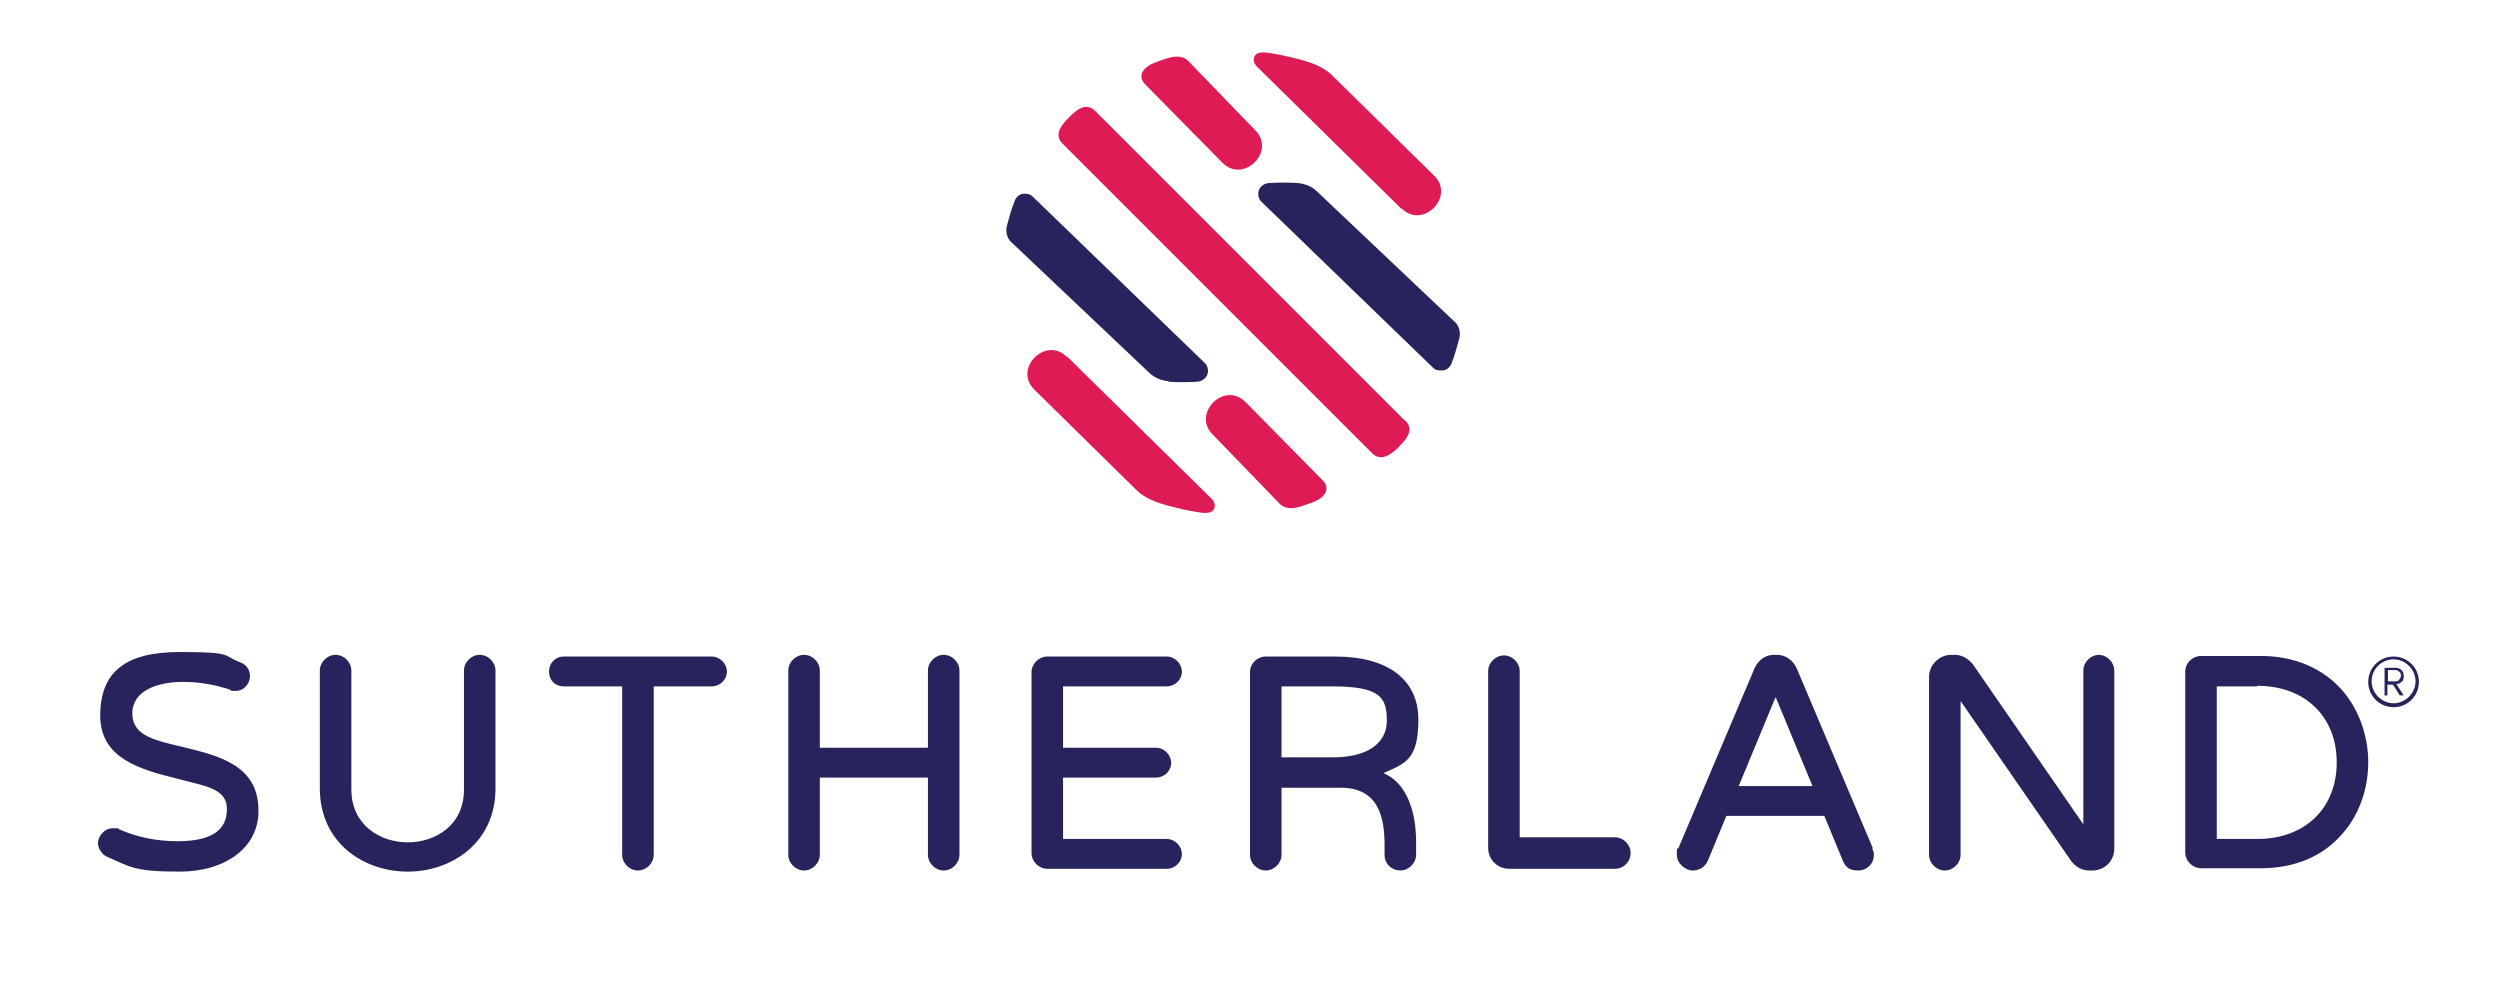 <svg xmlns="http://www.w3.org/2000/svg" xmlns:i="http://ns.adobe.com/AdobeIllustrator/10.0/" id="Layer_1" viewBox="0 0 444 177"><defs><style>      .st0 {        fill: #de1b54;      }      .st1 {        fill: #26235d;      }    </style></defs><g><path class="st0" d="M203.4,15l13.7,13.9c3.8,3.8,9.6-2.1,5.8-5.8l-11.9-12.3c-1.6-1.6-4.4-.2-6.1.4-1.6.6-3.1,2.2-1.5,3.8Z"></path><path class="st0" d="M248.9,37c3.8,3.8,9.6-2.1,5.8-5.8l-18.2-17.9c-1.9-1.8-4.6-2.5-7.1-3.1-1.6-.4-3.2-.7-4.7-.9-.8,0-1.5,0-1.9.7-.3.6-.1,1.2.3,1.7l25.8,25.4Z"></path><path class="st0" d="M249.5,74.7l-55-55c-1.6-1.6-3.3-.2-4.5,1-1.3,1.3-3,3.1-1.3,4.8l55,55c1.5,1.5,3.2.3,4.4-.8,1.3-1.3,3.3-3.2,1.5-5Z"></path><path class="st0" d="M234.9,85.3l-13.7-13.9c-3.8-3.8-9.6,2.1-5.8,5.8l11.9,12.3c1.6,1.6,4.4.2,6.1-.4,1.6-.6,3.1-2.2,1.5-3.8Z"></path><path class="st0" d="M189.5,63.4c-3.8-3.8-9.6,2.1-5.8,5.8l18.2,17.9c1.9,1.8,4.6,2.5,7.1,3.1,1.6.4,3.2.7,4.7.9.8,0,1.5,0,1.9-.7.3-.6.1-1.2-.3-1.7l-25.8-25.4Z"></path></g><g><path class="st1" d="M45.9,144.1c0,6.3-5.7,10.7-14,10.7s-8.8-.9-12.8-2.6c-1-.4-1.7-1.5-1.7-2.5s1-2.6,2.6-2.6.8,0,1.2.2c3.2,1.4,6.6,2.1,10.3,2.1,6,0,8.8-1.9,8.8-5.7s-4.1-4.1-8.8-5.4c-6.4-1.6-13.7-3.5-13.7-11.2s4.4-11.3,14.1-11.3,7.5.6,10.7,1.8c1.1.4,1.8,1.3,1.8,2.5s-1,2.6-2.5,2.6-.6,0-1-.2c-2.7-.9-5.5-1.4-8.4-1.4-4.4,0-9,1.5-9,5.6s4.2,4.8,9.1,6c6.2,1.5,13.3,3.2,13.3,11.2ZM85.2,116.3c-1.5,0-2.8,1.3-2.8,2.8v21.1c0,6.5-5.2,9.4-10,9.4s-10-3-10-9.4v-21.1c0-1.5-1.3-2.8-2.8-2.8s-2.8,1.3-2.8,2.8v20.9c0,9.7,7.8,14.8,15.6,14.8s15.6-5.1,15.6-14.8v-20.9c0-1.5-1.3-2.8-2.8-2.8ZM126.5,116.6h-26.4c-1.5,0-2.6,1.2-2.6,2.7s1.1,2.6,2.6,2.6h10.4v29.9c0,1.5,1.3,2.8,2.8,2.8s2.8-1.3,2.8-2.8v-29.9h10.3c1.5,0,2.7-1.2,2.7-2.6s-1.2-2.7-2.7-2.7ZM167.6,116.3c-1.5,0-2.8,1.3-2.8,2.8v13.7h-19.2v-13.7c0-1.5-1.3-2.8-2.8-2.8s-2.8,1.3-2.8,2.8v32.7c0,1.5,1.3,2.8,2.8,2.8s2.8-1.3,2.8-2.8v-13.7h19.2v13.7c0,1.5,1.3,2.8,2.8,2.8s2.8-1.3,2.8-2.8v-32.7c0-1.5-1.3-2.8-2.8-2.8ZM207.2,121.9c1.5,0,2.7-1.2,2.7-2.6s-1.2-2.7-2.7-2.7h-21.2c-1.5,0-2.8,1.3-2.8,2.8v32.1c0,1.5,1.3,2.8,2.8,2.8h21.2c1.5,0,2.7-1.2,2.7-2.6s-1.2-2.7-2.7-2.7h-18.4v-10.9h16.5c1.5,0,2.7-1.2,2.7-2.6s-1.2-2.7-2.7-2.7h-16.5v-10.9h18.4ZM245.7,137.3c5.4,2.3,5.8,9.7,5.8,12.1v2.4c0,1.5-1.3,2.8-2.8,2.8s-2.8-1.1-2.8-2.8v-1.6c0-4.8-.9-10.3-7.8-10.3h-10.5v11.9c0,1.5-1.3,2.8-2.8,2.8s-2.8-1.3-2.8-2.8v-32.4c0-1.6,1.3-2.8,2.8-2.8h12.3c9.4,0,14.8,4.1,14.8,11.2s-2.3,7.8-6.2,9.5ZM236.5,121.9h-8.9v12.6h9.2c5.9,0,9.5-2.4,9.5-6.5s-1.1-6.1-9.7-6.1ZM286.8,148.7h-16.9v-29.5c0-1.5-1.3-2.8-2.8-2.8s-2.8,1.3-2.8,2.8v31.4c0,2.1,1.7,3.7,3.7,3.7h18.8c1.6,0,2.8-1.3,2.8-2.8s-1.3-2.8-2.8-2.8ZM332.5,150.6c.2.5.3.9.3,1.2,0,1.6-1.2,2.8-2.8,2.8s-2.2-.6-2.7-1.7l-3.3-8h-17.4l-3.3,8c-.5,1.1-1.5,1.7-2.7,1.7s-2.8-1.2-2.8-2.8,0-.8.3-1.2l13.5-31.9c.7-1.5,1.9-2.4,3.5-2.4h.5c1.5,0,2.8.9,3.5,2.4l13.5,31.9ZM315.3,123.9l-6.5,15.7h13.1l-6.5-15.7ZM372.8,116.3c-1.5,0-2.8,1.3-2.8,2.8v27.3l-19.6-28.4c-.9-1.1-2-1.7-3.2-1.7h-.7c-2.1,0-3.9,1.8-3.9,3.9v31.6c0,1.5,1.3,2.8,2.8,2.8s2.8-1.3,2.8-2.8v-27.3l19.7,28.5c.8,1,1.9,1.6,3.1,1.6h.6c2.2,0,3.9-1.7,3.9-3.9v-31.6c0-1.5-1.3-2.8-2.8-2.8ZM420.6,135.4c0,4.8-1.7,9.5-4.7,12.8-3.5,4-8.5,6-14.4,6h-10.6c-1.5,0-2.8-1.3-2.8-2.8v-32.1c0-1.6,1.3-2.8,2.8-2.8h10.6c5.9,0,10.9,2.1,14.4,6,3,3.4,4.7,8.1,4.7,12.9ZM400.9,121.9h-7.2v27.1h7.2c8.4,0,14.1-5.4,14.1-13.6s-5.7-13.6-14.1-13.6Z"></path><path class="st1" d="M230.4,32.5c-1.6-.1-3.1-.1-4.9,0-.8,0-1.6.5-1.9,1.2-.3.8-.1,1.7.5,2.2l30.4,29.4c.4.4.7.5,1.6.5s1.5-.7,1.7-1.3c.6-1.5,1-3,1.4-4.5.2-.9,0-1.9-.6-2.6,0,0-.1-.2-.2-.2l-24.5-23.2c-.9-.9-2.2-1.4-3.5-1.5Z"></path><path class="st1" d="M207.6,67.8c1.6.1,3.1.1,4.9,0,.8,0,1.6-.5,1.9-1.2.3-.8.1-1.7-.5-2.2l-30.4-29.4c-.4-.4-.7-.6-1.6-.6s-1.5.7-1.7,1.3c-.6,1.5-1,3-1.4,4.5-.2.9,0,1.9.6,2.6,0,0,.1.2.2.2l24.5,23.2c.9.9,2.2,1.4,3.4,1.5Z"></path></g><g><path class="st1" d="M423.5,123.4v-4.8h1.9c.4,0,.8.1,1.1.4.3.3.4.6.4,1.1s0,.4-.1.6c0,.2-.2.3-.3.4-.1.1-.3.2-.4.3-.1,0-.3.1-.5.1l1.3,2h-.7l-1.2-1.9h-1v1.9h-.6ZM424.1,121h1.3c.3,0,.5,0,.7-.3s.3-.4.3-.7,0-.5-.3-.7c-.2-.2-.4-.3-.7-.3h-1.3v1.8Z"></path><path class="st1" d="M425.1,125.6c-2.5,0-4.5-2-4.5-4.5s2-4.5,4.5-4.5,4.5,2,4.5,4.5-2,4.5-4.5,4.5ZM425.1,117.1c-2.2,0-3.9,1.8-3.9,3.9s1.8,3.9,3.9,3.9,3.9-1.8,3.9-3.9-1.8-3.9-3.9-3.9Z"></path></g></svg>